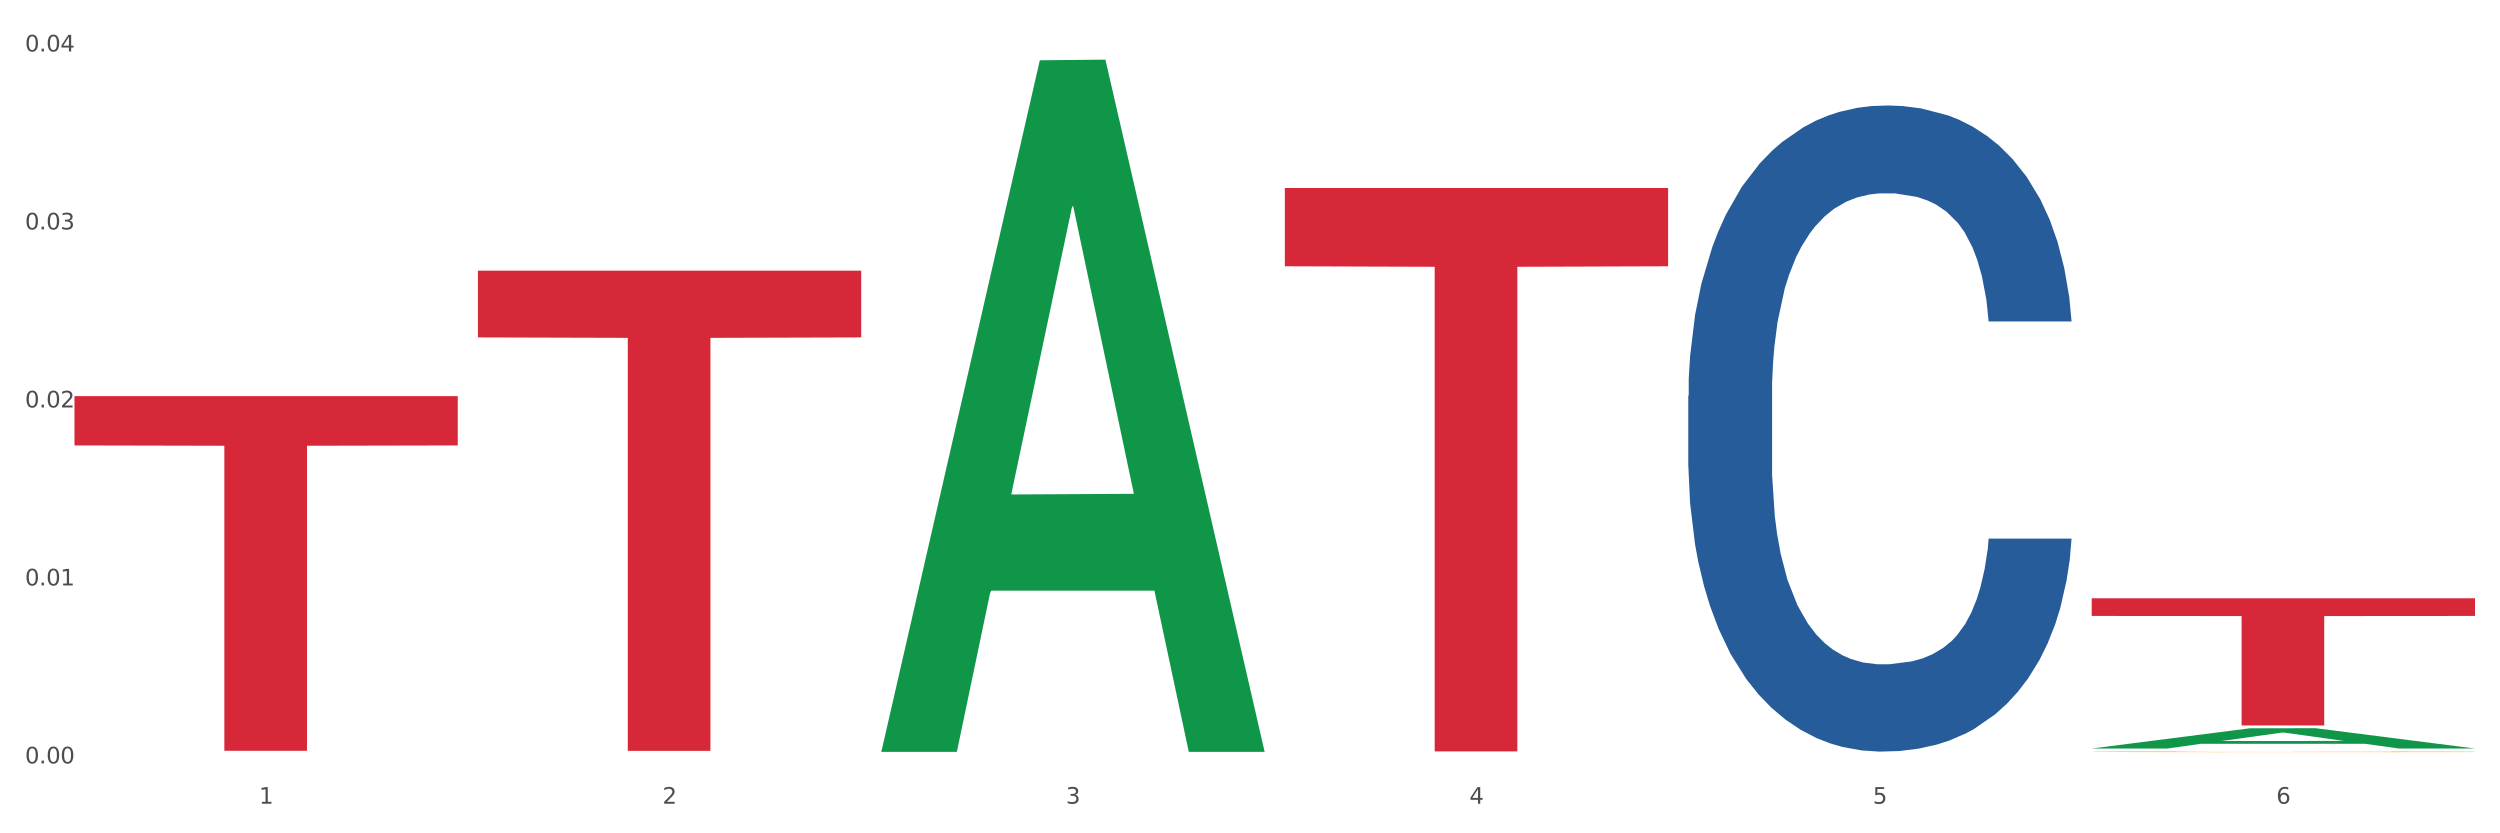 <?xml version="1.0" encoding="utf-8" standalone="no"?>
<!DOCTYPE svg PUBLIC "-//W3C//DTD SVG 1.1//EN"
  "http://www.w3.org/Graphics/SVG/1.1/DTD/svg11.dtd">
<svg xmlns:xlink="http://www.w3.org/1999/xlink" width="1080pt" height="360pt" viewBox="0 0 1080 360" xmlns="http://www.w3.org/2000/svg" version="1.1">
 <rect x="0" y="0" width="1080" height="360" fill="#333333" stroke="none"/>
 <defs>
  <style type="text/css">*{stroke-linejoin: round; stroke-linecap: butt}</style>
 </defs>
 <g id="figure_1">
  <g id="patch_1">
   <path d="M 0 360 
L 1080 360 
L 1080 0 
L 0 0 
z
" style="fill: #ffffff; stroke: #ffffff; stroke-linejoin: miter"/>
  </g>
  <g id="axes_1">
   <g id="matplotlib.axis_1">
    <g id="xtick_1">
     <g id="text_1">
      <!-- 1 -->
      <g style="fill: #4d4d4d" transform="translate(111.909 347.204) scale(0.096 -0.096)">
       <defs>
        <path id="DejaVuSans-31" d="M 794 531 
L 1825 531 
L 1825 4091 
L 703 3866 
L 703 4441 
L 1819 4666 
L 2450 4666 
L 2450 531 
L 3481 531 
L 3481 0 
L 794 0 
L 794 531 
z
" transform="scale(0.016)"/>
       </defs>
       <use xlink:href="#DejaVuSans-31"/>
      </g>
     </g>
    </g>
    <g id="xtick_2">
     <g id="text_2">
      <!-- 2 -->
      <g style="fill: #4d4d4d" transform="translate(286.199 347.204) scale(0.096 -0.096)">
       <defs>
        <path id="DejaVuSans-32" d="M 1228 531 
L 3431 531 
L 3431 0 
L 469 0 
L 469 531 
Q 828 903 1448 1529 
Q 2069 2156 2228 2338 
Q 2531 2678 2651 2914 
Q 2772 3150 2772 3378 
Q 2772 3750 2511 3984 
Q 2250 4219 1831 4219 
Q 1534 4219 1204 4116 
Q 875 4013 500 3803 
L 500 4441 
Q 881 4594 1212 4672 
Q 1544 4750 1819 4750 
Q 2544 4750 2975 4387 
Q 3406 4025 3406 3419 
Q 3406 3131 3298 2873 
Q 3191 2616 2906 2266 
Q 2828 2175 2409 1742 
Q 1991 1309 1228 531 
z
" transform="scale(0.016)"/>
       </defs>
       <use xlink:href="#DejaVuSans-32"/>
      </g>
     </g>
    </g>
    <g id="xtick_3">
     <g id="text_3">
      <!-- 3 -->
      <g style="fill: #4d4d4d" transform="translate(460.489 347.204) scale(0.096 -0.096)">
       <defs>
        <path id="DejaVuSans-33" d="M 2597 2516 
Q 3050 2419 3304 2112 
Q 3559 1806 3559 1356 
Q 3559 666 3084 287 
Q 2609 -91 1734 -91 
Q 1441 -91 1130 -33 
Q 819 25 488 141 
L 488 750 
Q 750 597 1062 519 
Q 1375 441 1716 441 
Q 2309 441 2620 675 
Q 2931 909 2931 1356 
Q 2931 1769 2642 2001 
Q 2353 2234 1838 2234 
L 1294 2234 
L 1294 2753 
L 1863 2753 
Q 2328 2753 2575 2939 
Q 2822 3125 2822 3475 
Q 2822 3834 2567 4026 
Q 2313 4219 1838 4219 
Q 1578 4219 1281 4162 
Q 984 4106 628 3988 
L 628 4550 
Q 988 4650 1302 4700 
Q 1616 4750 1894 4750 
Q 2613 4750 3031 4423 
Q 3450 4097 3450 3541 
Q 3450 3153 3228 2886 
Q 3006 2619 2597 2516 
z
" transform="scale(0.016)"/>
       </defs>
       <use xlink:href="#DejaVuSans-33"/>
      </g>
     </g>
    </g>
    <g id="xtick_4">
     <g id="text_4">
      <!-- 4 -->
      <g style="fill: #4d4d4d" transform="translate(634.778 347.204) scale(0.096 -0.096)">
       <defs>
        <path id="DejaVuSans-34" d="M 2419 4116 
L 825 1625 
L 2419 1625 
L 2419 4116 
z
M 2253 4666 
L 3047 4666 
L 3047 1625 
L 3713 1625 
L 3713 1100 
L 3047 1100 
L 3047 0 
L 2419 0 
L 2419 1100 
L 313 1100 
L 313 1709 
L 2253 4666 
z
" transform="scale(0.016)"/>
       </defs>
       <use xlink:href="#DejaVuSans-34"/>
      </g>
     </g>
    </g>
    <g id="xtick_5">
     <g id="text_5">
      <!-- 5 -->
      <g style="fill: #4d4d4d" transform="translate(809.068 347.204) scale(0.096 -0.096)">
       <defs>
        <path id="DejaVuSans-35" d="M 691 4666 
L 3169 4666 
L 3169 4134 
L 1269 4134 
L 1269 2991 
Q 1406 3038 1543 3061 
Q 1681 3084 1819 3084 
Q 2600 3084 3056 2656 
Q 3513 2228 3513 1497 
Q 3513 744 3044 326 
Q 2575 -91 1722 -91 
Q 1428 -91 1123 -41 
Q 819 9 494 109 
L 494 744 
Q 775 591 1075 516 
Q 1375 441 1709 441 
Q 2250 441 2565 725 
Q 2881 1009 2881 1497 
Q 2881 1984 2565 2268 
Q 2250 2553 1709 2553 
Q 1456 2553 1204 2497 
Q 953 2441 691 2322 
L 691 4666 
z
" transform="scale(0.016)"/>
       </defs>
       <use xlink:href="#DejaVuSans-35"/>
      </g>
     </g>
    </g>
    <g id="xtick_6">
     <g id="text_6">
      <!-- 6 -->
      <g style="fill: #4d4d4d" transform="translate(983.358 347.204) scale(0.096 -0.096)">
       <defs>
        <path id="DejaVuSans-36" d="M 2113 2584 
Q 1688 2584 1439 2293 
Q 1191 2003 1191 1497 
Q 1191 994 1439 701 
Q 1688 409 2113 409 
Q 2538 409 2786 701 
Q 3034 994 3034 1497 
Q 3034 2003 2786 2293 
Q 2538 2584 2113 2584 
z
M 3366 4563 
L 3366 3988 
Q 3128 4100 2886 4159 
Q 2644 4219 2406 4219 
Q 1781 4219 1451 3797 
Q 1122 3375 1075 2522 
Q 1259 2794 1537 2939 
Q 1816 3084 2150 3084 
Q 2853 3084 3261 2657 
Q 3669 2231 3669 1497 
Q 3669 778 3244 343 
Q 2819 -91 2113 -91 
Q 1303 -91 875 529 
Q 447 1150 447 2328 
Q 447 3434 972 4092 
Q 1497 4750 2381 4750 
Q 2619 4750 2861 4703 
Q 3103 4656 3366 4563 
z
" transform="scale(0.016)"/>
       </defs>
       <use xlink:href="#DejaVuSans-36"/>
      </g>
     </g>
    </g>
    <g id="xtick_7"/>
    <g id="xtick_8"/>
    <g id="xtick_9"/>
    <g id="xtick_10"/>
    <g id="xtick_11"/>
   </g>
   <g id="matplotlib.axis_2">
    <g id="ytick_1">
     <g id="text_7">
      <!-- 0.00 -->
      <g style="fill: #4d4d4d" transform="translate(10.8 329.798) scale(0.096 -0.096)">
       <defs>
        <path id="DejaVuSans-30" d="M 2034 4250 
Q 1547 4250 1301 3770 
Q 1056 3291 1056 2328 
Q 1056 1369 1301 889 
Q 1547 409 2034 409 
Q 2525 409 2770 889 
Q 3016 1369 3016 2328 
Q 3016 3291 2770 3770 
Q 2525 4250 2034 4250 
z
M 2034 4750 
Q 2819 4750 3233 4129 
Q 3647 3509 3647 2328 
Q 3647 1150 3233 529 
Q 2819 -91 2034 -91 
Q 1250 -91 836 529 
Q 422 1150 422 2328 
Q 422 3509 836 4129 
Q 1250 4750 2034 4750 
z
" transform="scale(0.016)"/>
        <path id="DejaVuSans-2e" d="M 684 794 
L 1344 794 
L 1344 0 
L 684 0 
L 684 794 
z
" transform="scale(0.016)"/>
       </defs>
       <use xlink:href="#DejaVuSans-30"/>
       <use xlink:href="#DejaVuSans-2e" transform="translate(63.623 0)"/>
       <use xlink:href="#DejaVuSans-30" transform="translate(95.41 0)"/>
       <use xlink:href="#DejaVuSans-30" transform="translate(159.033 0)"/>
      </g>
     </g>
    </g>
    <g id="ytick_2">
     <g id="text_8">
      <!-- 0.01 -->
      <g style="fill: #4d4d4d" transform="translate(10.8 252.908) scale(0.096 -0.096)">
       <use xlink:href="#DejaVuSans-30"/>
       <use xlink:href="#DejaVuSans-2e" transform="translate(63.623 0)"/>
       <use xlink:href="#DejaVuSans-30" transform="translate(95.41 0)"/>
       <use xlink:href="#DejaVuSans-31" transform="translate(159.033 0)"/>
      </g>
     </g>
    </g>
    <g id="ytick_3">
     <g id="text_9">
      <!-- 0.02 -->
      <g style="fill: #4d4d4d" transform="translate(10.8 176.017) scale(0.096 -0.096)">
       <use xlink:href="#DejaVuSans-30"/>
       <use xlink:href="#DejaVuSans-2e" transform="translate(63.623 0)"/>
       <use xlink:href="#DejaVuSans-30" transform="translate(95.41 0)"/>
       <use xlink:href="#DejaVuSans-32" transform="translate(159.033 0)"/>
      </g>
     </g>
    </g>
    <g id="ytick_4">
     <g id="text_10">
      <!-- 0.03 -->
      <g style="fill: #4d4d4d" transform="translate(10.8 99.126) scale(0.096 -0.096)">
       <use xlink:href="#DejaVuSans-30"/>
       <use xlink:href="#DejaVuSans-2e" transform="translate(63.623 0)"/>
       <use xlink:href="#DejaVuSans-30" transform="translate(95.41 0)"/>
       <use xlink:href="#DejaVuSans-33" transform="translate(159.033 0)"/>
      </g>
     </g>
    </g>
    <g id="ytick_5">
     <g id="text_11">
      <!-- 0.04 -->
      <g style="fill: #4d4d4d" transform="translate(10.8 22.235) scale(0.096 -0.096)">
       <use xlink:href="#DejaVuSans-30"/>
       <use xlink:href="#DejaVuSans-2e" transform="translate(63.623 0)"/>
       <use xlink:href="#DejaVuSans-30" transform="translate(95.41 0)"/>
       <use xlink:href="#DejaVuSans-34" transform="translate(159.033 0)"/>
      </g>
     </g>
    </g>
    <g id="ytick_6"/>
    <g id="ytick_7"/>
    <g id="ytick_8"/>
    <g id="ytick_9"/>
   </g>
   <g id="PolyCollection_1">
    <path d="M 380.755 324.244 
L 380.926 323.963 
L 449.204 26.04 
L 477.54 25.759 
L 546.33 324.805 
L 513.557 324.805 
L 498.706 255.168 
L 428.208 255.168 
L 427.696 256.292 
L 413.358 324.805 
L 380.755 324.805 
L 380.755 324.244 
L 437.085 213.611 
L 489.83 213.33 
L 463.713 89.5 
L 463.372 88.938 
L 463.03 89.781 
L 436.914 213.33 
L 437.085 213.611 
L 380.755 324.244 
z
" clip-path="url(#pde4e9e7365)" style="fill: #109648"/>
    <path d="M 729.335 170.981 
L 729.53 170.726 
L 729.53 163.588 
L 730.118 153.901 
L 732.27 136.056 
L 735.01 122.545 
L 739.708 106.739 
L 742.252 100.111 
L 745.579 92.718 
L 752.429 80.737 
L 760.258 70.54 
L 765.738 64.931 
L 769.848 61.362 
L 779.046 54.989 
L 784.331 52.185 
L 789.811 49.891 
L 794.508 48.361 
L 802.337 46.576 
L 808.599 45.812 
L 815.841 45.557 
L 821.908 45.812 
L 829.932 46.831 
L 841.675 49.891 
L 846.177 51.675 
L 852.244 54.734 
L 858.507 58.813 
L 863.596 62.892 
L 869.467 68.755 
L 875.534 76.403 
L 881.406 86.09 
L 885.516 95.013 
L 888.843 104.445 
L 891.779 115.917 
L 893.932 128.408 
L 894.91 138.86 
L 859.094 138.86 
L 858.116 129.428 
L 856.158 119.231 
L 854.201 112.348 
L 852.048 106.739 
L 848.721 100.366 
L 845.785 96.287 
L 840.893 91.444 
L 836.391 88.385 
L 832.673 86.6 
L 828.171 85.07 
L 818.581 83.541 
L 811.731 83.541 
L 807.425 84.051 
L 802.141 85.325 
L 797.639 87.11 
L 792.355 90.169 
L 788.245 93.483 
L 784.135 97.817 
L 781.786 100.876 
L 778.264 106.484 
L 775.915 111.073 
L 772.784 118.976 
L 771.022 124.584 
L 767.891 139.115 
L 766.521 149.822 
L 765.933 157.215 
L 765.542 165.373 
L 765.542 205.141 
L 766.716 222.986 
L 767.695 230.634 
L 769.261 239.301 
L 772.196 250.518 
L 776.502 261.48 
L 781.004 269.383 
L 784.722 274.226 
L 788.245 277.795 
L 791.768 280.6 
L 796.074 283.149 
L 799.597 284.678 
L 804.881 286.208 
L 811.144 286.973 
L 816.037 286.973 
L 826.018 285.698 
L 830.52 284.423 
L 834.825 282.639 
L 839.523 279.835 
L 843.241 276.776 
L 845.394 274.481 
L 848.917 269.638 
L 851.657 264.539 
L 854.006 258.676 
L 855.571 253.577 
L 857.333 245.929 
L 858.703 237.262 
L 859.094 232.673 
L 894.91 232.673 
L 894.127 241.851 
L 892.757 250.773 
L 890.017 262.755 
L 887.864 269.638 
L 884.537 278.05 
L 881.014 285.188 
L 876.121 293.091 
L 871.62 298.954 
L 866.923 304.053 
L 861.834 308.642 
L 852.636 315.015 
L 849.308 316.799 
L 842.263 319.858 
L 836.783 321.643 
L 828.758 323.427 
L 820.538 324.447 
L 811.927 324.702 
L 804.294 324.192 
L 795.878 322.662 
L 790.594 321.133 
L 784.722 318.839 
L 777.872 315.27 
L 771.414 310.936 
L 765.346 305.837 
L 759.671 299.974 
L 754.386 293.346 
L 747.536 282.384 
L 742.448 271.677 
L 738.729 261.735 
L 736.185 253.322 
L 733.64 242.615 
L 732.27 235.223 
L 730.118 217.378 
L 729.335 200.807 
L 729.335 170.981 
z
" clip-path="url(#pde4e9e7365)" style="fill: #255c99"/>
    <path d="M 903.625 258.455 
L 1069.2 258.455 
L 1069.2 266.089 
L 1004.068 266.141 
L 1004.068 313.392 
L 968.364 313.392 
L 968.364 266.141 
L 903.625 266.089 
L 903.625 258.506 
L 903.625 258.455 
z
" clip-path="url(#pde4e9e7365)" style="fill: #d62839"/>
    <path d="M 555.045 81.202 
L 720.62 81.202 
L 720.62 115.029 
L 655.489 115.257 
L 655.489 324.613 
L 619.784 324.613 
L 619.784 115.257 
L 555.045 115.029 
L 555.045 81.431 
L 555.045 81.202 
z
" clip-path="url(#pde4e9e7365)" style="fill: #d62839"/>
    <path d="M 206.465 116.938 
L 372.04 116.938 
L 372.04 145.764 
L 306.909 145.959 
L 306.909 324.369 
L 271.204 324.369 
L 271.204 145.959 
L 206.465 145.764 
L 206.465 117.132 
L 206.465 116.938 
z
" clip-path="url(#pde4e9e7365)" style="fill: #d62839"/>
    <path d="M 32.175 171.135 
L 197.75 171.135 
L 197.75 192.428 
L 132.619 192.572 
L 132.619 324.359 
L 96.914 324.359 
L 96.914 192.572 
L 32.175 192.428 
L 32.175 171.279 
L 32.175 171.135 
z
" clip-path="url(#pde4e9e7365)" style="fill: #d62839"/>
    <path d="M 903.625 324.743 
L 903.82 324.742 
L 903.82 324.73 
L 904.211 324.719 
L 906.166 324.693 
L 909.098 324.671 
L 911.248 324.659 
L 913.399 324.65 
L 915.94 324.64 
L 919.068 324.631 
L 924.737 324.616 
L 928.256 324.609 
L 932.556 324.601 
L 940.376 324.59 
L 946.045 324.584 
L 951.909 324.578 
L 961.488 324.572 
L 967.744 324.569 
L 974.39 324.567 
L 982.405 324.566 
L 988.465 324.565 
L 1001.758 324.566 
L 1013.096 324.569 
L 1018.569 324.572 
L 1025.607 324.576 
L 1029.321 324.579 
L 1035.381 324.585 
L 1041.637 324.592 
L 1045.937 324.598 
L 1052.388 324.61 
L 1057.275 324.622 
L 1061.772 324.637 
L 1064.117 324.647 
L 1065.877 324.657 
L 1067.441 324.667 
L 1069.005 324.685 
L 1033.817 324.685 
L 1032.449 324.672 
L 1030.299 324.661 
L 1027.171 324.649 
L 1024.434 324.642 
L 1019.742 324.634 
L 1015.442 324.628 
L 1010.946 324.624 
L 1005.472 324.62 
L 1001.171 324.619 
L 995.111 324.617 
L 983.187 324.618 
L 975.172 324.62 
L 969.698 324.624 
L 966.18 324.627 
L 963.052 324.631 
L 959.533 324.635 
L 955.428 324.643 
L 952.496 324.649 
L 949.563 324.658 
L 947.218 324.666 
L 945.067 324.676 
L 943.308 324.687 
L 941.94 324.698 
L 940.767 324.711 
L 939.789 324.733 
L 939.789 324.781 
L 940.18 324.792 
L 941.158 324.806 
L 942.331 324.817 
L 944.285 324.83 
L 946.045 324.839 
L 949.368 324.852 
L 953.082 324.862 
L 956.014 324.869 
L 958.947 324.874 
L 964.029 324.882 
L 969.698 324.888 
L 974.585 324.892 
L 981.232 324.896 
L 985.728 324.897 
L 989.638 324.898 
L 999.217 324.898 
L 1006.058 324.897 
L 1013.682 324.894 
L 1019.547 324.891 
L 1024.434 324.887 
L 1029.908 324.881 
L 1033.426 324.875 
L 1033.426 324.802 
L 990.42 324.801 
L 990.42 324.753 
L 1069.2 324.753 
L 1069.2 324.896 
L 1065.877 324.903 
L 1062.163 324.91 
L 1058.253 324.916 
L 1052.388 324.923 
L 1045.351 324.93 
L 1039.095 324.935 
L 1032.449 324.939 
L 1024.63 324.943 
L 1014.464 324.947 
L 1008.209 324.948 
L 1000.389 324.949 
L 991.202 324.95 
L 983.187 324.949 
L 975.367 324.947 
L 967.157 324.944 
L 959.142 324.939 
L 953.082 324.935 
L 947.022 324.929 
L 940.571 324.922 
L 935.489 324.915 
L 931.579 324.908 
L 927.278 324.9 
L 922.587 324.89 
L 919.068 324.88 
L 915.94 324.871 
L 912.617 324.858 
L 910.271 324.847 
L 907.925 324.833 
L 906.557 324.823 
L 904.993 324.807 
L 903.82 324.785 
L 903.625 324.743 
z
" clip-path="url(#pde4e9e7365)" style="fill: #f7b32b"/>
    <path d="M 903.625 323.347 
L 903.795 323.339 
L 972.074 314.602 
L 1000.409 314.594 
L 1069.2 323.364 
L 1036.426 323.364 
L 1021.576 321.321 
L 951.078 321.321 
L 950.566 321.354 
L 936.228 323.364 
L 903.625 323.364 
L 903.625 323.347 
L 959.954 320.103 
L 1012.7 320.095 
L 986.583 316.463 
L 986.242 316.446 
L 985.9 316.471 
L 959.784 320.095 
L 959.954 320.103 
L 903.625 323.347 
z
" clip-path="url(#pde4e9e7365)" style="fill: #109648"/>
   </g>
  </g>
 </g>
 <defs>
  <clipPath id="pde4e9e7365">
   <rect x="32.175" y="10.8" width="1037.025" height="329.109"/>
  </clipPath>
 </defs>
</svg>
